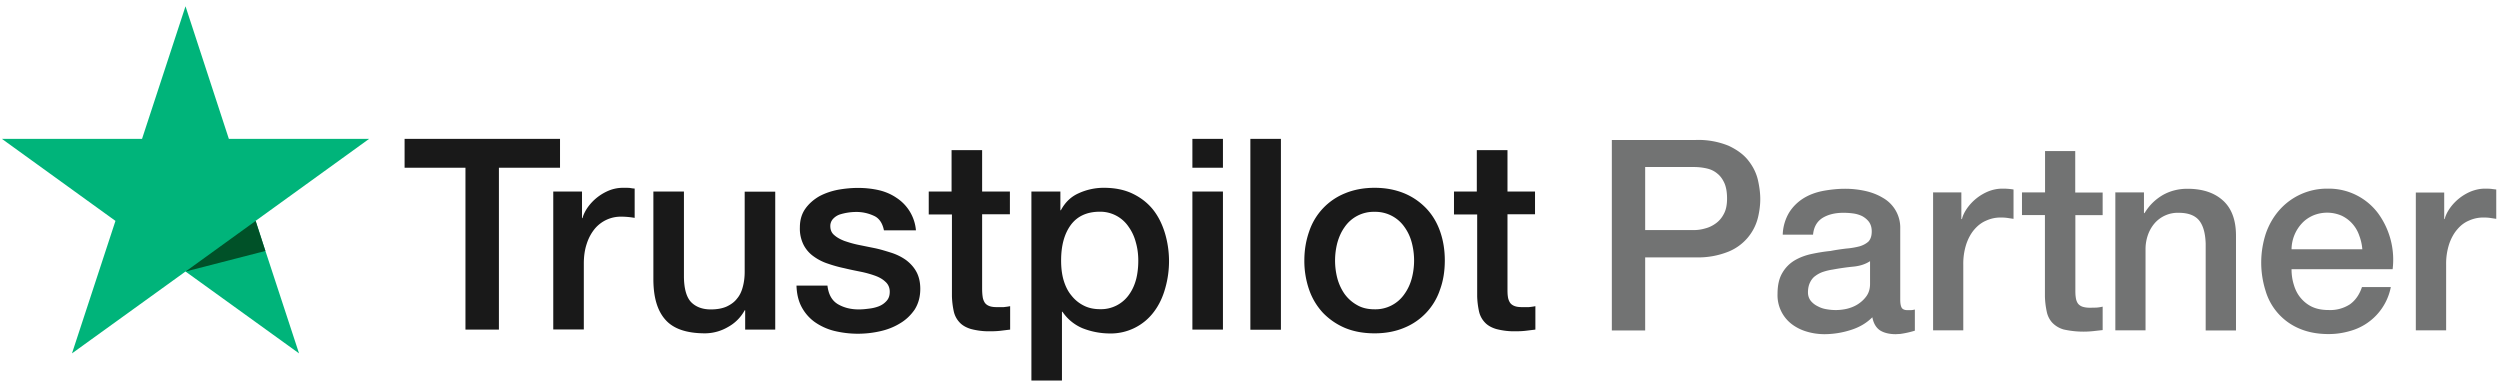 <svg viewBox="0 0 207 32" fill="none" xmlns="http://www.w3.org/2000/svg"><path fill-rule="evenodd" clip-rule="evenodd" d="M133.46 11.59h6.94a6.6 6.6 0 012.73.48c.7.33 1.25.73 1.63 1.22.38.48.65 1.01.79 1.59.13.57.2 1.1.2 1.6 0 .48-.06 1-.2 1.57a4.1 4.1 0 01-2.42 2.78 6.7 6.7 0 01-2.73.48h-4.18v6.05h-2.76V11.59zm2.76 7.46h4.03c.3 0 .62-.04.95-.14.32-.08.62-.23.89-.43.27-.2.49-.46.66-.8.17-.32.25-.74.25-1.24 0-.51-.07-.94-.22-1.28-.15-.33-.34-.6-.6-.8-.24-.2-.53-.34-.85-.41a4.72 4.72 0 00-1.04-.12h-4.07v5.22zm21.12 5.76c0 .31.04.53.12.67.08.13.24.2.48.2h.26c.1 0 .22-.02.35-.05v1.75a7.62 7.62 0 01-1.21.27l-.38.02c-.5 0-.94-.1-1.27-.3-.34-.22-.56-.58-.66-1.1-.5.5-1.11.85-1.84 1.07a7.2 7.2 0 01-2.1.33c-.52 0-1.01-.07-1.48-.21a3.82 3.82 0 01-1.25-.62 3.01 3.01 0 01-1.18-2.5c0-.72.13-1.29.39-1.73.25-.44.6-.79 1.01-1.04.42-.25.9-.43 1.41-.54.52-.11 1.05-.2 1.58-.25.45-.09.89-.15 1.3-.2.4-.03.77-.1 1.09-.18.31-.09.56-.23.75-.4.18-.2.27-.47.27-.84 0-.32-.08-.58-.23-.79-.15-.2-.35-.36-.57-.48a2.5 2.5 0 00-.76-.22 5.77 5.77 0 00-.8-.05c-.7 0-1.28.15-1.74.44-.45.3-.7.75-.76 1.37h-2.51a3.8 3.8 0 01.53-1.83c.3-.48.7-.87 1.17-1.17.48-.3 1.02-.5 1.62-.62.6-.11 1.22-.18 1.85-.18.56 0 1.11.06 1.66.18.54.12 1.03.31 1.46.57a2.83 2.83 0 011.44 2.56v5.87zm-2.51-3.18c-.38.25-.85.4-1.41.45a20 20 0 00-1.67.24c-.27.04-.52.1-.77.18-.25.08-.47.2-.66.34-.19.13-.34.32-.45.55-.11.22-.17.5-.17.83 0 .27.09.51.24.7.17.2.36.34.59.45.22.12.47.2.74.24a4.17 4.17 0 001.64-.04c.33-.08.64-.2.92-.38s.52-.4.72-.68c.19-.27.29-.6.29-1v-1.88h-.01zm5.22-5.7h2.35v2.21h.05c.07-.3.22-.6.43-.9a4.03 4.03 0 011.77-1.4c.36-.14.74-.22 1.13-.22a5.36 5.36 0 01.94.07v2.43l-.54-.08a4.16 4.16 0 00-.53-.03c-.43 0-.83.09-1.2.26-.38.16-.7.41-.99.75-.28.33-.5.74-.66 1.22a5.27 5.27 0 00-.24 1.68v5.43h-2.5V15.94h-.01zm7.38 0h1.9v-3.42h2.5v3.43h2.27v1.87h-2.26v6.1c0 .26 0 .5.03.68.02.2.07.35.15.49.08.13.2.23.37.3.16.06.38.1.66.1l.52-.01c.18-.01.36-.04.53-.08v1.94l-.81.09a7.58 7.58 0 01-2.42-.14 2.1 2.1 0 01-.94-.56 1.9 1.9 0 01-.46-.92 6.78 6.78 0 01-.15-1.26v-6.73h-1.9v-1.87h.01zm7.7 0h2.39v1.69l.04.04c.38-.64.88-1.13 1.5-1.5.61-.35 1.3-.53 2.05-.53 1.25 0 2.23.32 2.95.97.72.65 1.08 1.62 1.08 2.92v7.84h-2.51v-7.19c-.03-.9-.22-1.54-.57-1.95-.35-.4-.9-.6-1.66-.6a2.54 2.54 0 00-2 .87c-.23.27-.42.59-.55.96-.13.37-.2.76-.2 1.17v6.73h-2.5V15.94h-.01zm20.47 4.71c-.03-.4-.12-.78-.26-1.15a2.81 2.81 0 00-1.45-1.63 3.02 3.02 0 00-2.36-.02c-.36.16-.67.37-.92.64a3.2 3.2 0 00-.87 2.16h5.86zm-5.86 1.66c0 .44.06.87.19 1.28.12.41.3.77.56 1.08.25.3.56.56.94.74.38.18.84.27 1.37.27a3 3 0 001.77-.47c.45-.32.79-.8 1-1.43h2.39a4.7 4.7 0 01-3.39 3.64 6.2 6.2 0 01-1.77.25c-.9 0-1.69-.15-2.38-.44a4.88 4.88 0 01-2.83-3.14 7.76 7.76 0 01.02-4.74c.25-.72.62-1.37 1.1-1.92a5.25 5.25 0 014.02-1.8 5.1 5.1 0 014.19 2.06 6.52 6.52 0 011.19 4.61h-8.37zm10.28-6.36h2.36v2.2h.04c.07-.3.22-.6.43-.9a4.03 4.03 0 011.77-1.4c.37-.14.74-.22 1.13-.22.29 0 .5.01.6.03l.34.04v2.43l-.53-.08a4.16 4.16 0 00-.54-.03c-.43 0-.83.09-1.2.26-.38.16-.7.41-.98.75-.28.33-.5.74-.66 1.22a5.27 5.27 0 00-.24 1.68v5.43h-2.51V15.94z" fill="#727373"/><path d="M33.51 11.5h12.86v2.39h-5.06v13.4h-2.77v-13.4H33.5V11.5h.01zm12.3 4.36h2.38v2.2h.04c.08-.3.23-.6.44-.9a4.06 4.06 0 011.79-1.4 3.1 3.1 0 011.13-.21c.3 0 .5 0 .61.02.12.02.23.04.35.04v2.43a6.55 6.55 0 00-1.1-.1 2.8 2.8 0 00-2.2 1c-.27.33-.5.73-.66 1.22-.17.5-.25 1.05-.25 1.68v5.44h-2.53V15.86zM64.2 27.29h-2.5v-1.6h-.04a3.46 3.46 0 01-1.39 1.39 3.8 3.8 0 01-1.88.52c-1.51 0-2.61-.36-3.28-1.11-.68-.75-1.01-1.87-1.01-3.38v-7.25h2.53v7c0 1 .2 1.73.58 2.14.38.4.94.62 1.63.62.54 0 .97-.08 1.33-.24.36-.17.65-.38.86-.66.23-.27.38-.6.48-.99.1-.38.15-.78.15-1.23v-6.63h2.53v11.42zm4.31-3.67c.08.74.36 1.25.84 1.55.5.3 1.08.45 1.76.45.24 0 .5-.02.8-.06.31-.03.6-.1.86-.2.27-.11.48-.26.66-.47.17-.2.25-.45.24-.78-.01-.32-.14-.59-.36-.78-.23-.22-.5-.37-.85-.5a8.55 8.55 0 00-1.19-.33c-.45-.09-.9-.18-1.35-.29-.48-.1-.94-.23-1.37-.38a4.19 4.19 0 01-1.18-.6 2.67 2.67 0 01-.83-.95 3 3 0 01-.31-1.45c0-.63.16-1.14.46-1.56.3-.42.7-.76 1.15-1.02.47-.25.99-.43 1.56-.54.57-.1 1.12-.15 1.64-.15.6 0 1.16.06 1.7.18.53.12 1.03.33 1.46.62a3.57 3.57 0 011.64 2.71h-2.65c-.12-.6-.4-1.01-.83-1.2a3.41 3.41 0 00-1.5-.32 4.68 4.68 0 00-1.33.21c-.22.08-.4.2-.55.36a.86.86 0 00-.23.6c0 .32.11.57.33.75.21.19.5.35.84.48.35.12.74.24 1.19.33l1.38.28c.46.1.9.24 1.35.38.45.15.84.35 1.19.6.34.26.63.57.84.95.21.38.33.86.33 1.42 0 .68-.16 1.24-.47 1.73-.32.46-.72.85-1.22 1.14-.49.3-1.05.52-1.65.65a8.31 8.31 0 01-3.82-.04 4.9 4.9 0 01-1.6-.74c-.45-.33-.81-.75-1.07-1.24s-.4-1.08-.42-1.76h2.56v-.03zm8.36-7.76h1.92v-3.43h2.53v3.43h2.3v1.88h-2.3v6.1c0 .27.01.5.04.7.02.19.08.35.16.49.08.13.2.23.37.3.17.07.38.1.67.1h.54c.18-.02.36-.04.54-.08v1.94l-.82.1c-.27.03-.54.04-.82.04a5.8 5.8 0 01-1.61-.19c-.4-.12-.73-.31-.95-.56a1.93 1.93 0 01-.47-.91 6.8 6.8 0 01-.15-1.26v-6.75H76.9v-1.9h-.03zm8.53 0h2.4v1.55h.04c.36-.67.85-1.14 1.5-1.42a4.95 4.95 0 012.06-.44c.91 0 1.7.16 2.37.48.67.32 1.23.75 1.68 1.3.45.56.77 1.21 1 1.95a8.14 8.14 0 01.03 4.59c-.2.72-.5 1.36-.9 1.9a4.46 4.46 0 01-3.76 1.84 6.19 6.19 0 01-2.18-.43 3.75 3.75 0 01-1.67-1.37h-.04v5.7H85.4V15.87zm8.85 5.72c0-.51-.06-1.01-.2-1.5-.13-.5-.33-.92-.6-1.3a2.83 2.83 0 00-2.38-1.25c-1.07 0-1.87.37-2.41 1.1-.54.74-.8 1.72-.8 2.94 0 .58.06 1.12.2 1.61.15.5.35.92.64 1.27.28.36.62.64 1.01.84.4.21.85.31 1.37.31a2.83 2.83 0 002.45-1.27c.26-.38.44-.8.56-1.28.11-.47.16-.96.16-1.47zm4.48-10.08h2.53v2.39h-2.53V11.5zm0 4.36h2.53v11.43h-2.53V15.86zm4.8-4.36h2.53V27.3h-2.53V11.5zm10.29 16.1c-.92 0-1.74-.15-2.46-.45a5.52 5.52 0 01-1.82-1.25 5.4 5.4 0 01-1.14-1.9 7.26 7.26 0 01-.4-2.43c0-.88.14-1.67.4-2.41a5.16 5.16 0 012.96-3.15c.72-.3 1.54-.46 2.46-.46.92 0 1.73.16 2.46.46.72.3 1.32.73 1.82 1.25.5.53.88 1.16 1.14 1.9.26.74.39 1.54.39 2.4 0 .89-.13 1.7-.4 2.43a5.16 5.16 0 01-2.96 3.15c-.71.3-1.53.46-2.45.46zm0-1.99a2.91 2.91 0 002.48-1.28c.27-.38.47-.81.6-1.3a5.8 5.8 0 000-2.92c-.13-.5-.33-.92-.6-1.3a2.93 2.93 0 00-2.48-1.27 2.91 2.91 0 00-2.49 1.27c-.27.38-.46.8-.6 1.3a5.84 5.84 0 000 2.93c.13.48.33.91.6 1.3.27.37.61.68 1.02.91.42.25.91.36 1.47.36zm6.55-9.75h1.91v-3.43h2.54v3.43h2.28v1.88h-2.28v6.1c0 .27 0 .5.03.7.02.19.08.35.16.49.08.13.2.23.37.3.17.07.38.1.67.1h.54c.18-.02.36-.04.54-.08v1.94l-.82.1c-.27.03-.54.04-.82.04a5.8 5.8 0 01-1.61-.19c-.4-.12-.73-.31-.95-.56a1.93 1.93 0 01-.47-.91 6.73 6.73 0 01-.15-1.26v-6.75h-1.92v-1.9h-.03z" fill="#191919"/><path d="M30.56 11.5H18.95L15.36.52l-3.6 10.98H.16l9.4 6.79-3.6 10.97 9.4-6.78 9.4 6.78-3.6-10.97 9.4-6.79z" fill="#00B47A"/><path d="M21.97 20.77l-.8-2.48-5.8 4.19 6.6-1.7z" fill="#005128"/></svg>
